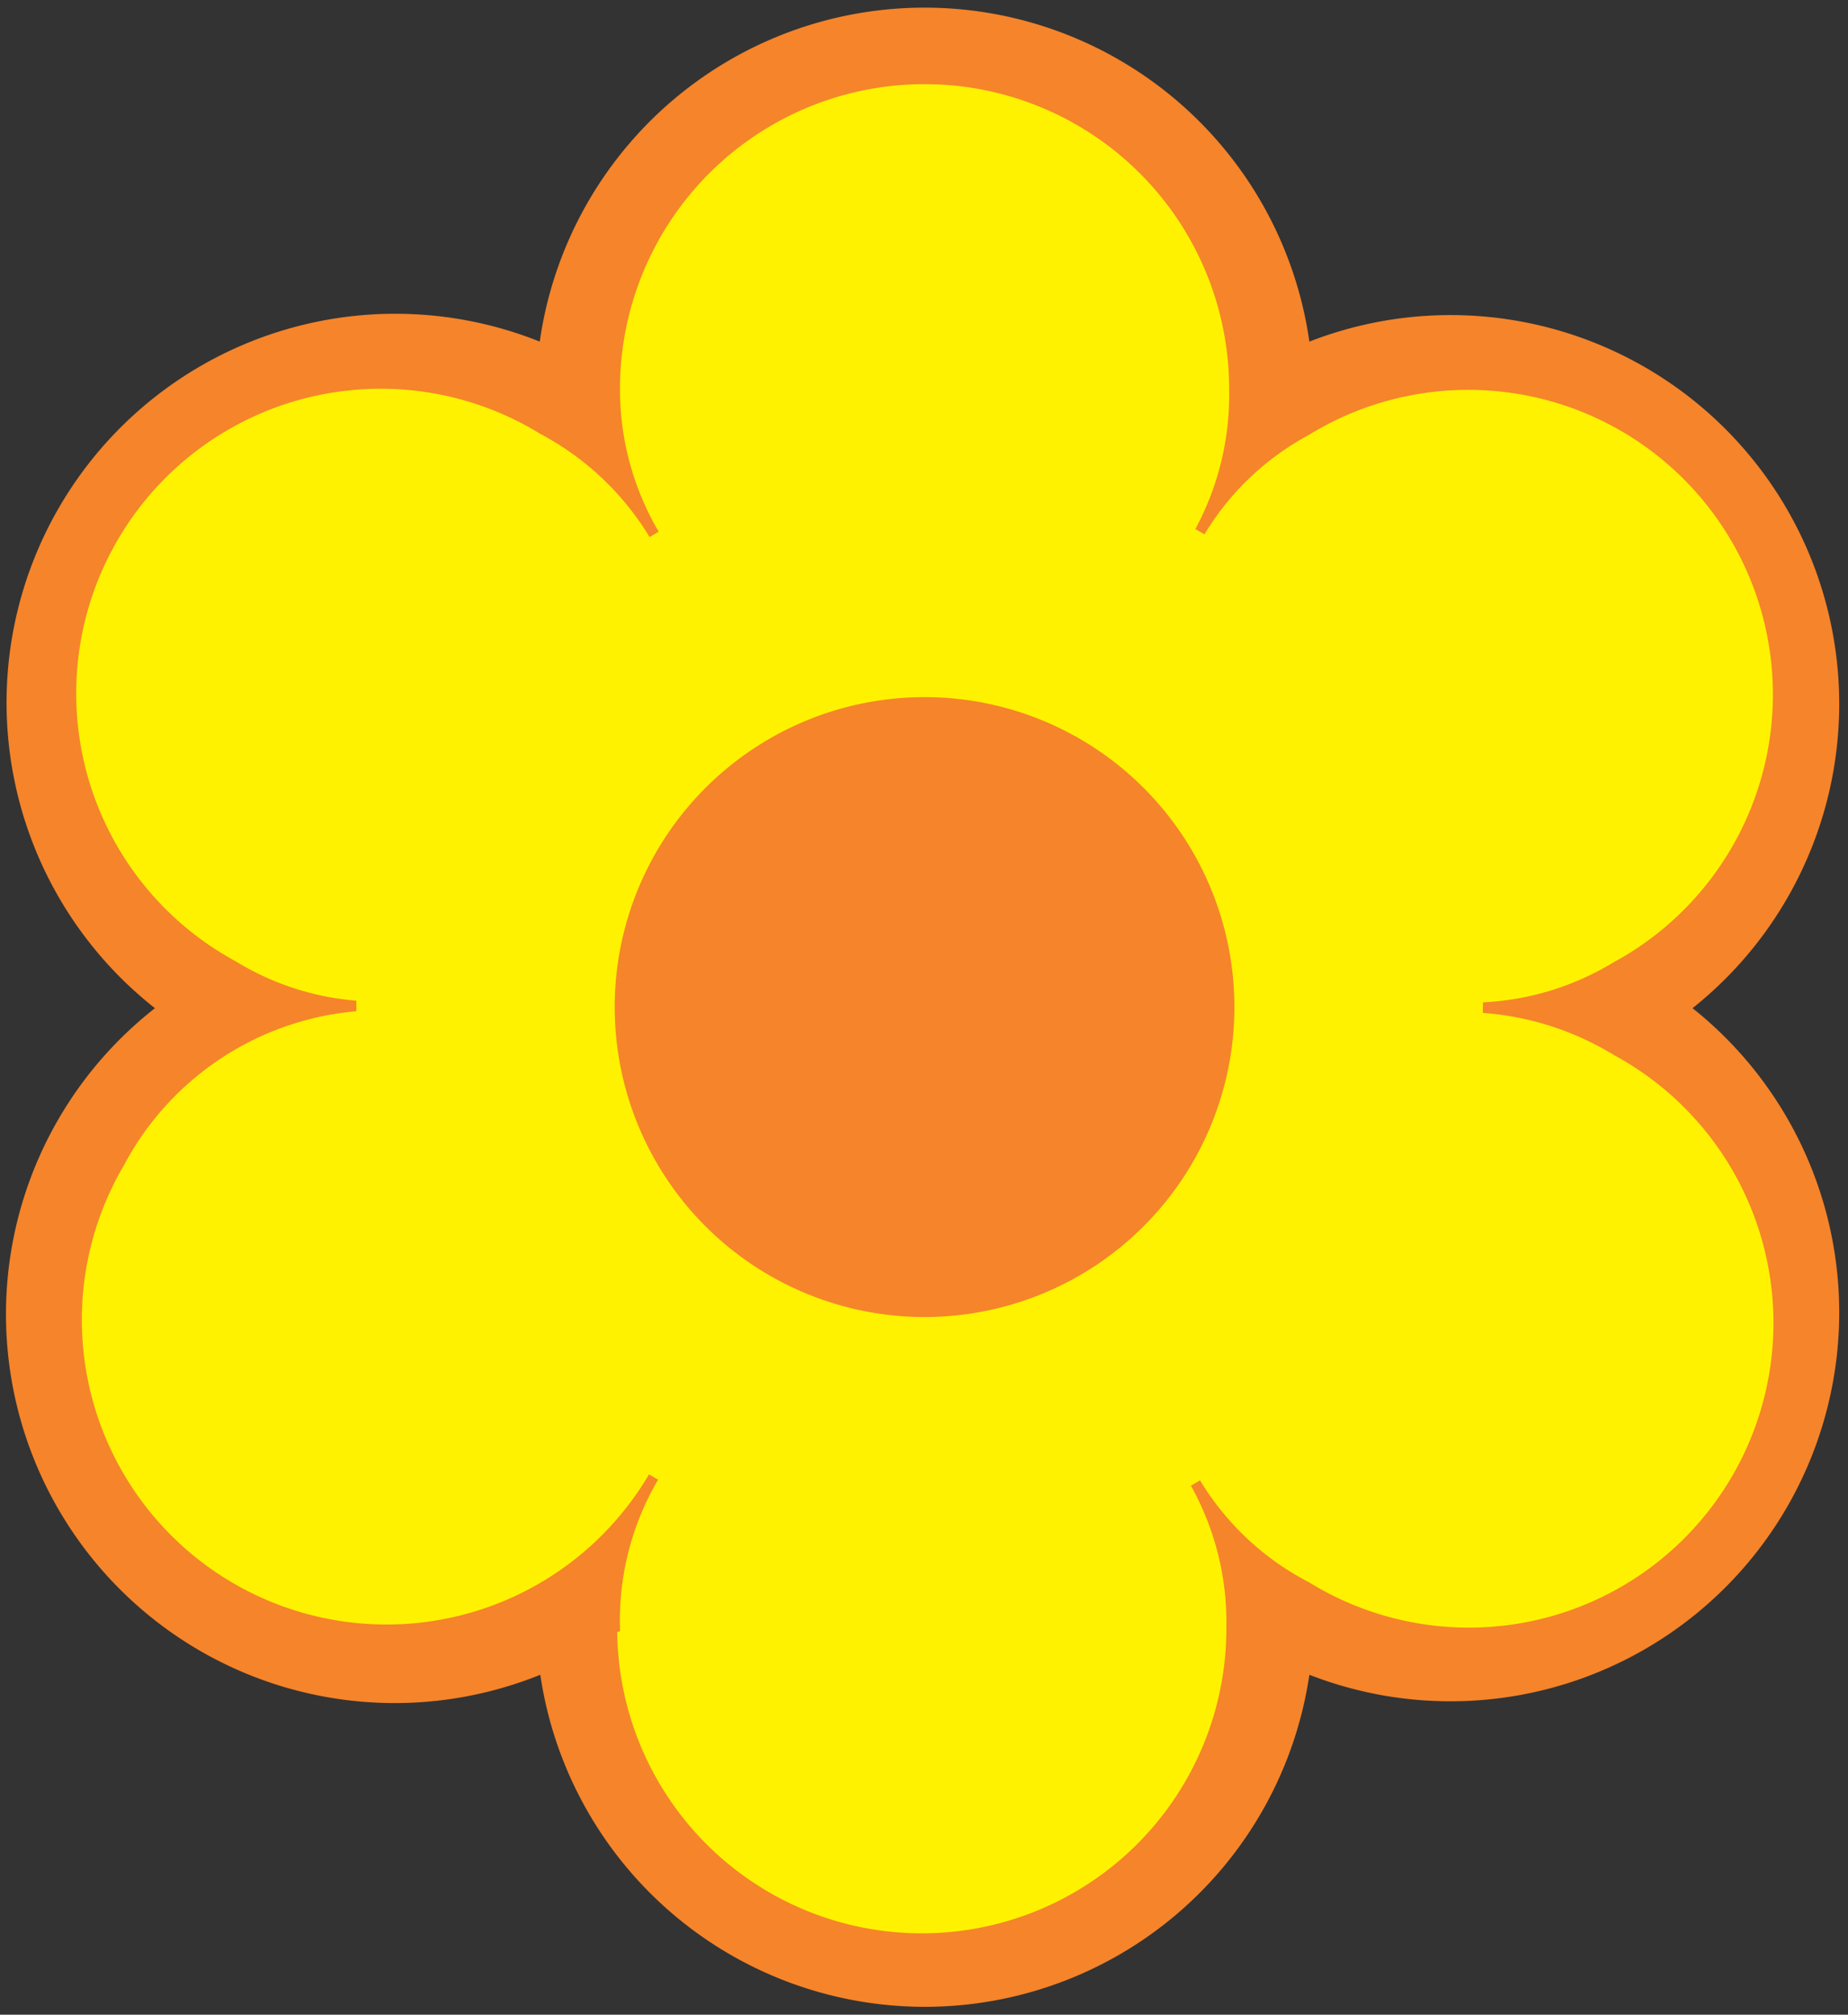 <svg xmlns="http://www.w3.org/2000/svg" xmlns:xlink="http://www.w3.org/1999/xlink" viewBox="0 0 33.28 36.27"><rect x="0" y="0" width="33.28" height="36.27" fill="#333333" stroke="none"/><defs><style>.a,.f{fill:none;}.b{clip-path:url(#a);}.c{clip-path:url(#b);}.d{fill:#f6842a;}.e{fill:#fff200;}.f{stroke:#f6842a;stroke-miterlimit:4.83;stroke-width:0.19px;}</style><clipPath id="a" transform="translate(0 0)"><rect class="a" x="-10" y="-12.5" width="193.75" height="67.25"/></clipPath><clipPath id="b" transform="translate(0 0)"><rect class="a" width="168.31" height="36.27"/></clipPath></defs><title>Conad-Logo-1-</title><g class="b"><g class="c"><path class="d" d="M23.58,30.15a7,7,0,0,1-13.85,0,7,7,0,0,1-6.94-12,7,7,0,0,1,6.93-12,7,7,0,0,1,13.86,0,7,7,0,0,1,6.9,12,7,7,0,0,1-6.9,12" transform="translate(0 0)"/><path class="e" d="M11.07,29.3a5.09,5.09,0,0,1,.7-2.71,5.58,5.58,0,0,1-9.62-5.66,5.35,5.35,0,0,1,4.26-2.82,5,5,0,0,1-2.21-.72A5.58,5.58,0,1,1,9.78,7.73a5.18,5.18,0,0,1,2,1.89A5.15,5.15,0,0,1,11.07,7,5.58,5.58,0,1,1,22.23,7a5.18,5.18,0,0,1-.62,2.57,5,5,0,0,1,1.91-1.82,5.58,5.58,0,1,1,5.58,9.66,5.09,5.09,0,0,1-2.39.73,5.36,5.36,0,0,1,2.4.77,5.58,5.58,0,1,1-5.58,9.66,5.05,5.05,0,0,1-2-1.87,5.14,5.14,0,0,1,.65,2.62,5.58,5.58,0,0,1-11.16,0" transform="translate(0 0)"/><path class="f" d="M11.07,29.3a5.09,5.09,0,0,1,.7-2.71,5.58,5.58,0,0,1-9.62-5.66,5.35,5.35,0,0,1,4.26-2.82,5,5,0,0,1-2.21-.72A5.58,5.58,0,1,1,9.78,7.73a5.18,5.18,0,0,1,2,1.89A5.15,5.15,0,0,1,11.07,7,5.58,5.58,0,1,1,22.23,7a5.18,5.18,0,0,1-.62,2.57,5,5,0,0,1,1.91-1.82,5.58,5.58,0,1,1,5.58,9.66,5.09,5.09,0,0,1-2.39.73,5.36,5.36,0,0,1,2.4.77,5.58,5.58,0,1,1-5.58,9.66,5.05,5.05,0,0,1-2-1.87,5.14,5.14,0,0,1,.65,2.62,5.58,5.58,0,0,1-11.16,0Z" transform="translate(0 0)"/><path class="d" d="M11.07,18.13a5.58,5.58,0,1,1,5.58,5.58,5.58,5.58,0,0,1-5.58-5.58" transform="translate(0 0)"/></g></g></svg>